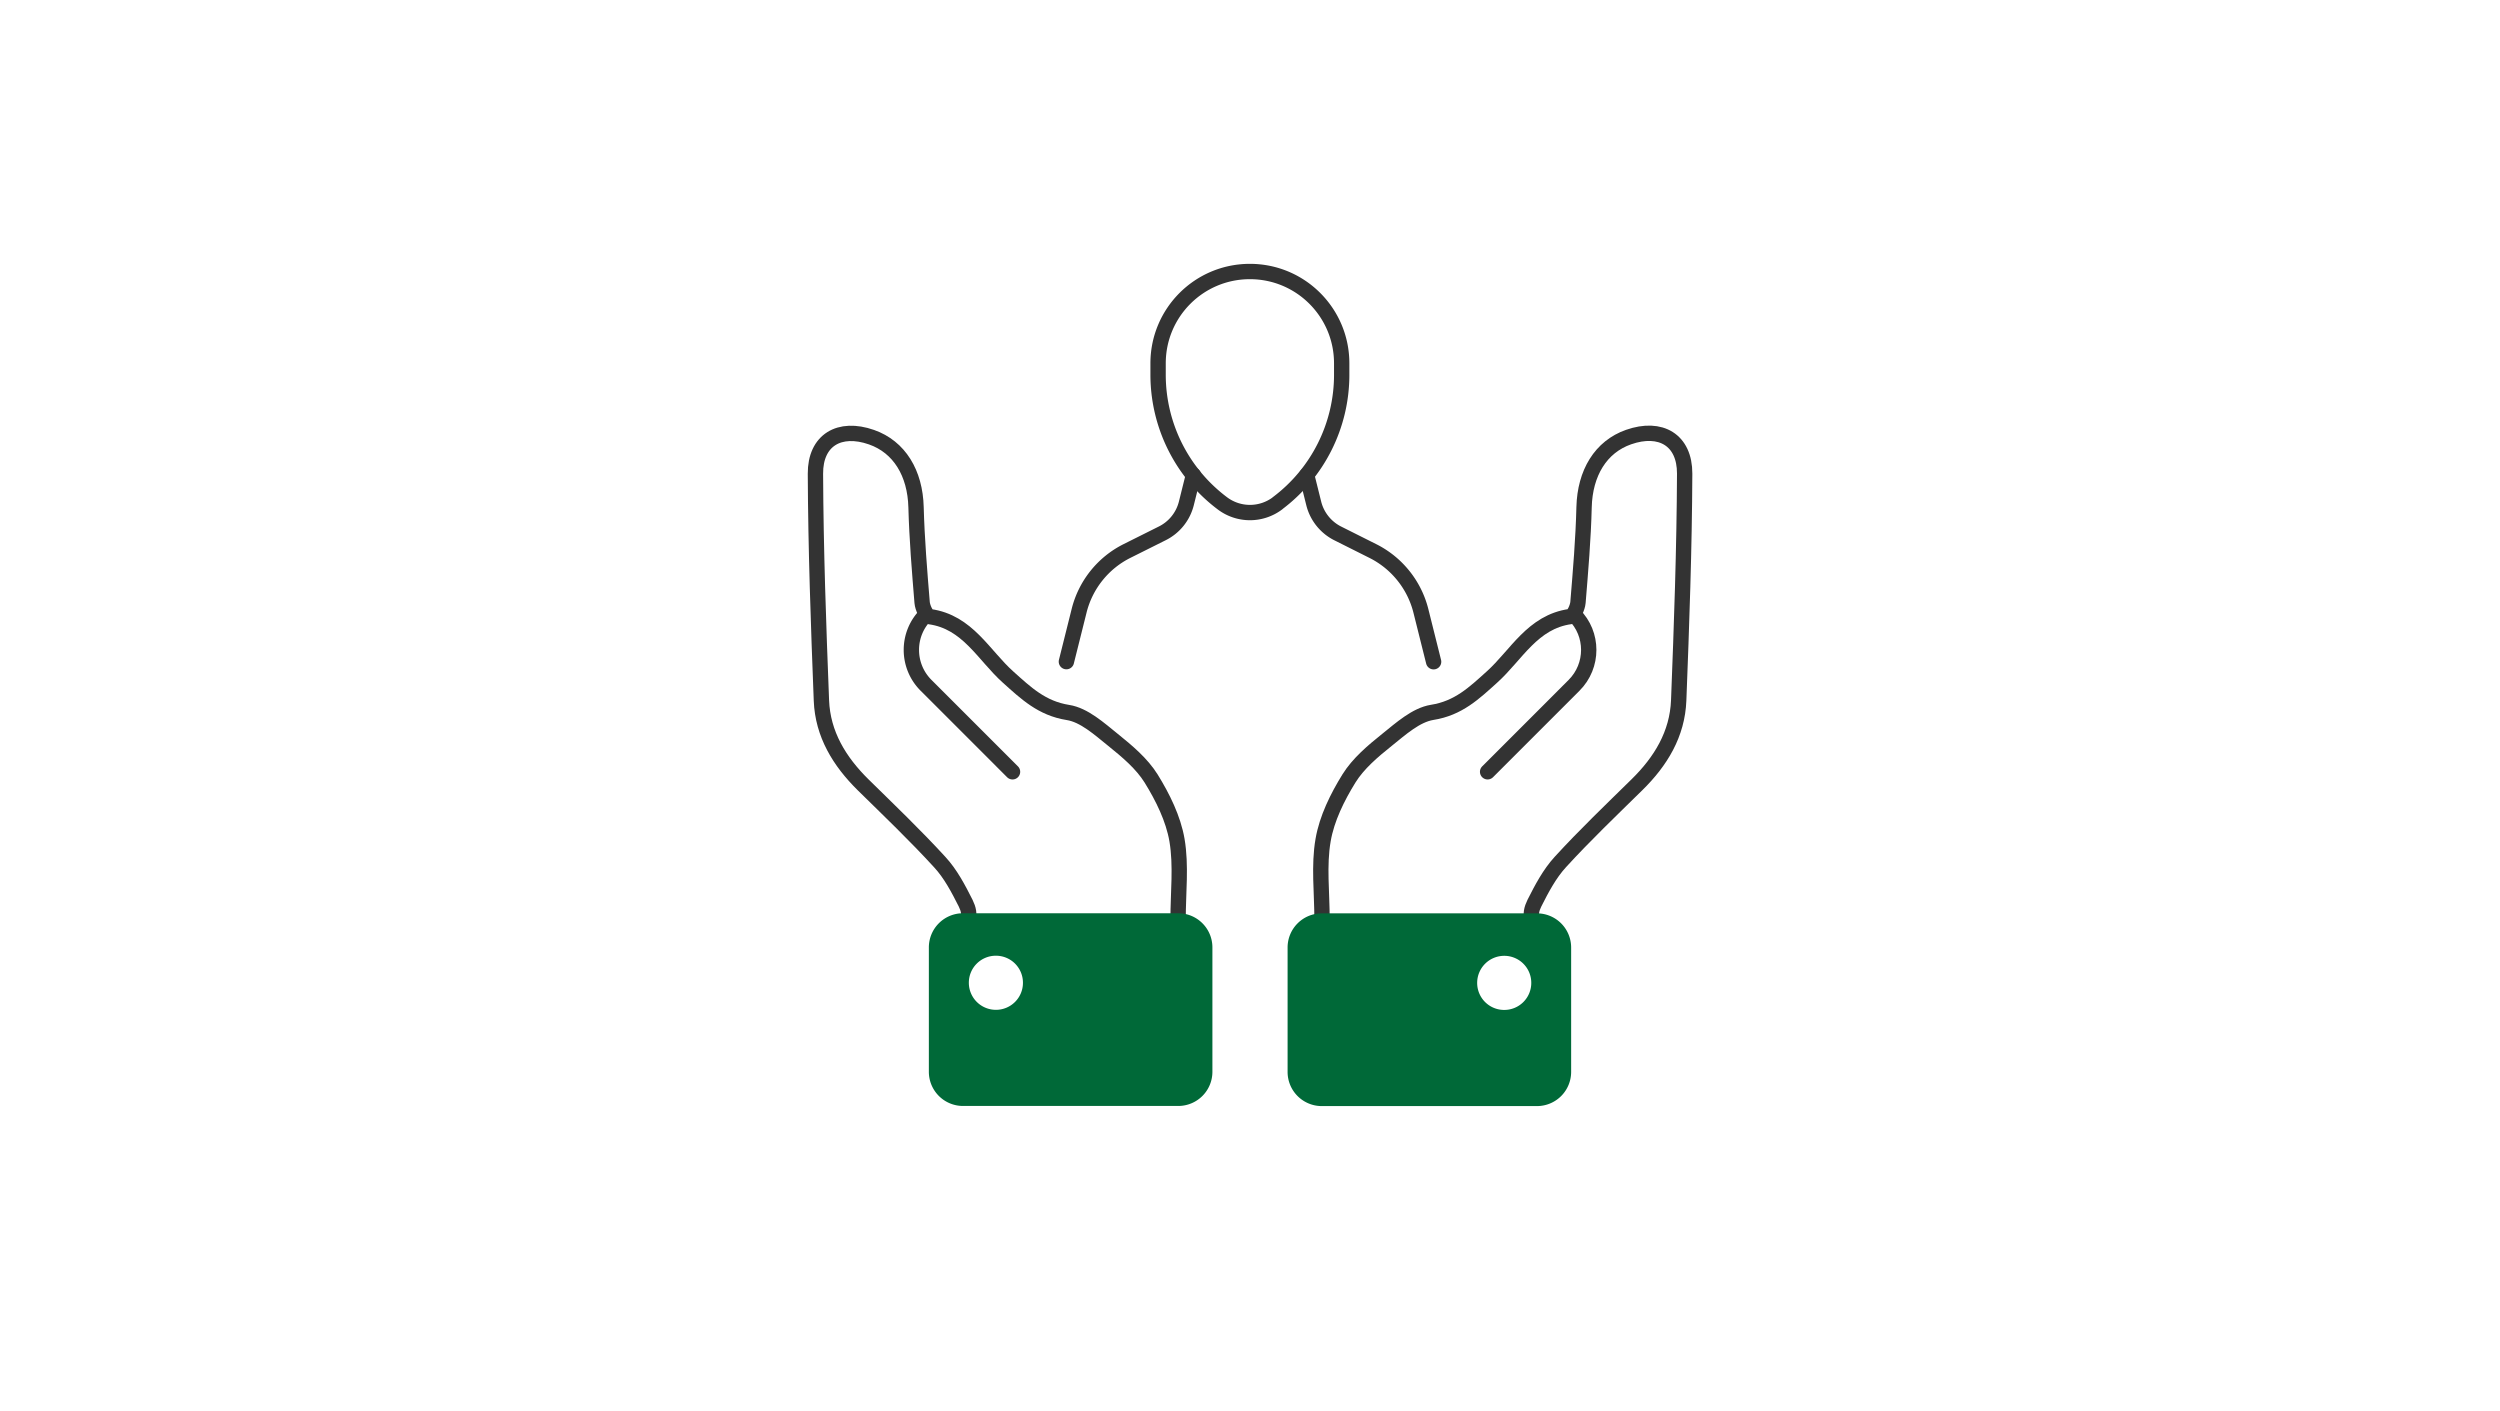 <svg xmlns="http://www.w3.org/2000/svg" width="326" height="184" fill="none"><path stroke="#333" stroke-linecap="round" stroke-linejoin="round" stroke-width="2" d="M126.181 119.908c.283-.651.113-1.374-.255-2.125-.949-1.884-1.969-3.839-3.386-5.369-3.188-3.485-6.616-6.757-9.987-10.072-3.089-3.046-5.27-6.602-5.44-10.994-.383-9.86-.737-19.706-.78-29.566-.028-4.405 3.145-6.233 7.31-4.774 3.641 1.275 5.695 4.69 5.809 9.138.113 4.15.453 8.287.793 12.424.057.666.567 1.785.992 1.842 4.944.68 7.026 5.029 10.228 7.89 2.323 2.083 4.392 4.066 7.792 4.605 2.11.326 4.094 2.139 5.893 3.584 1.828 1.473 3.74 3.074 4.958 5.029 1.516 2.451 2.89 5.228 3.372 8.033.567 3.329.142 6.842.142 10.355"/><path stroke="#333" stroke-linecap="round" stroke-linejoin="round" stroke-width="2" d="m132.032 100.642-11.277-11.277c-2.55-2.55-2.55-6.687 0-9.222M186.942 86.29l-1.658-6.63a12.004 12.004 0 0 0-6.261-7.805l-4.576-2.295a6.008 6.008 0 0 1-3.131-3.896l-.921-3.697M155.619 61.953l-.921 3.697a5.976 5.976 0 0 1-3.13 3.896l-4.591 2.295a11.938 11.938 0 0 0-6.261 7.806l-1.658 6.63"/><path stroke="#333" stroke-linecap="round" stroke-linejoin="round" stroke-width="2" d="M166.584 65.636a5.97 5.97 0 0 1-7.182 0 20.974 20.974 0 0 1-8.387-16.76v-1.501c0-6.616 5.355-11.97 11.971-11.97s11.971 5.354 11.971 11.97v1.502a20.934 20.934 0 0 1-8.387 16.759h.014Z"/><path fill="#006938" d="M153.65 119.087h-28.078a4.456 4.456 0 0 0-4.449 4.448v16.235a4.456 4.456 0 0 0 4.449 4.448h28.078a4.455 4.455 0 0 0 4.448-4.448v-16.235a4.455 4.455 0 0 0-4.448-4.448Zm-23.786 12.594a3.528 3.528 0 0 1-3.527-3.528 3.518 3.518 0 0 1 3.527-3.527 3.519 3.519 0 0 1 3.528 3.527 3.52 3.52 0 0 1-3.528 3.528Z"/><path stroke="#333" stroke-linecap="round" stroke-linejoin="round" stroke-width="2" d="M172.393 119.894c0-3.513-.44-7.027.141-10.356.482-2.805 1.856-5.581 3.372-8.032 1.218-1.955 3.117-3.556 4.958-5.03 1.799-1.444 3.783-3.243 5.893-3.584 3.415-.538 5.469-2.507 7.792-4.604 3.188-2.861 5.284-7.21 10.228-7.89.425-.057.936-1.176.992-1.842.34-4.137.694-8.273.794-12.424.113-4.449 2.167-7.863 5.808-9.138 4.165-1.459 7.324.368 7.31 4.774-.043 9.86-.397 19.72-.779 29.566-.17 4.392-2.338 7.948-5.44 10.993-3.372 3.315-6.8 6.588-9.988 10.073-1.416 1.544-2.436 3.485-3.386 5.369-.368.751-.552 1.474-.255 2.125"/><path stroke="#333" stroke-linecap="round" stroke-linejoin="round" stroke-width="2" d="m193.983 100.642 11.276-11.277c2.55-2.55 2.55-6.687 0-9.222"/><path fill="#006938" d="M167.902 123.549v16.235a4.456 4.456 0 0 0 4.448 4.449h28.078a4.457 4.457 0 0 0 4.449-4.449v-16.235a4.456 4.456 0 0 0-4.449-4.448H172.35a4.455 4.455 0 0 0-4.448 4.448Zm24.721 4.618a3.528 3.528 0 0 1 3.527-3.527 3.519 3.519 0 0 1 3.528 3.527 3.52 3.52 0 0 1-3.528 3.528 3.519 3.519 0 0 1-3.527-3.528Z"/></svg>